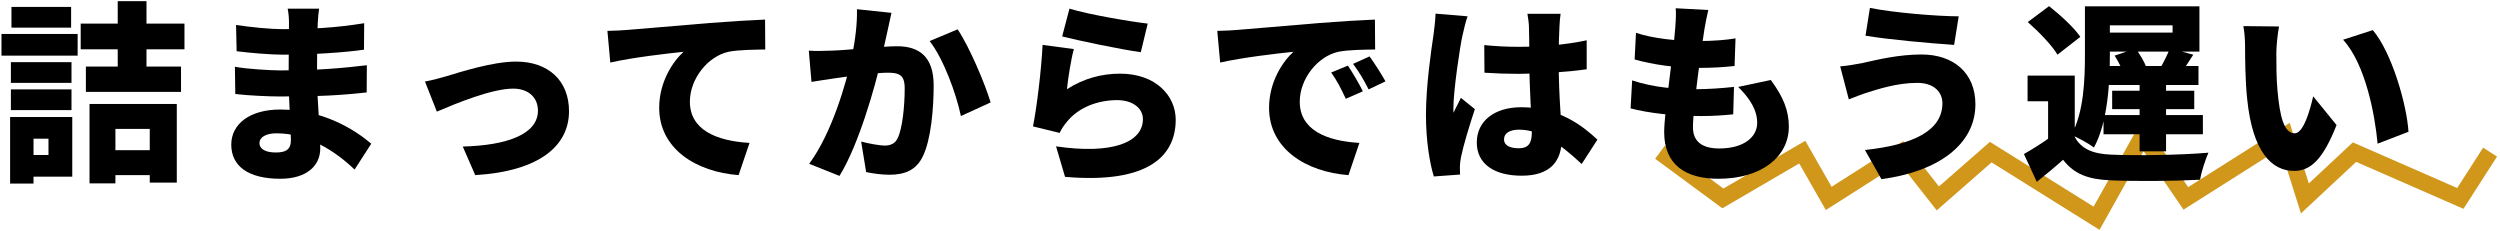 <svg width="756" height="70" viewBox="0 0 756 70" fill="none" xmlns="http://www.w3.org/2000/svg">
<path fill-rule="evenodd" clip-rule="evenodd" d="M647.788 36.263L661.701 56.597L692.406 37.151L698.191 55.469L711.496 43.051L743.05 56.856L750.897 44.648L755.103 47.352L744.951 63.145L712.504 48.95L695.809 64.531L689.594 44.85L660.299 63.403L648.212 45.738L634.9 69.511L602.249 49.104L585.663 63.617L574.433 49.325L552.13 63.517L544.081 49.431L520.84 62.988L500.517 48.013L503.483 43.988L521.16 57.013L545.919 42.57L553.87 56.483L575.567 42.676L586.337 56.383L601.751 42.896L633.101 62.49L647.788 36.263Z" fill="#D0971A"/>
<path d="M689.177 8.008C688.713 10.444 688.365 14.214 688.365 15.896C688.365 19.724 688.365 23.494 688.713 27.38C689.409 34.978 690.569 40.314 693.933 40.314C696.601 40.314 698.631 33.064 699.501 29.12L706.577 37.82C702.517 48.086 698.805 51.682 693.759 51.682C686.857 51.682 681.173 45.824 679.549 29.99C678.969 24.48 678.911 17.81 678.911 14.156C678.911 12.416 678.795 9.922 678.389 7.892L689.177 8.008ZM717.539 9.11C723.223 15.78 727.805 31.498 728.327 39.85L718.989 43.446C718.177 34.688 715.335 19.434 708.549 12.01L717.539 9.11Z" fill="black"/>
<path d="M627.407 22.855V44.721H619.345V30.627H613.139V22.855H627.407ZM627.407 41.415C629.321 45.011 632.859 46.519 638.253 46.751C645.445 47.099 659.307 46.925 667.833 46.171C666.963 48.085 665.687 51.971 665.281 54.349C657.741 54.755 645.445 54.871 638.137 54.523C631.583 54.233 627.291 52.725 623.869 48.317C621.491 50.463 618.997 52.493 615.923 54.987L612.037 46.577C614.589 45.127 617.489 43.329 620.099 41.415H627.407ZM613.197 6.673L619.635 1.859C622.941 4.469 627.175 8.297 629.089 11.139L622.187 16.533C620.505 13.691 616.503 9.573 613.197 6.673ZM633.961 1.917H665.107V15.605H633.961V9.863H656.987V7.659H633.961V1.917ZM630.481 1.917H638.021V16.707C638.021 25.001 637.383 37.007 633.207 44.605C631.699 43.445 628.277 41.531 626.363 40.835C630.191 33.933 630.481 23.899 630.481 16.649V1.917ZM656.175 14.619L663.251 16.533C661.743 18.853 660.467 20.883 659.365 22.391L653.275 20.593C654.261 18.853 655.537 16.359 656.175 14.619ZM639.471 16.823L645.793 14.677C647.069 16.359 648.461 18.679 649.041 20.303L642.313 22.681C641.849 21.115 640.631 18.621 639.471 16.823ZM637.615 19.955H664.817V25.697H637.615V19.955ZM636.107 34.803H666.151V40.603H636.107V34.803ZM638.717 27.437H663.541V33.005H638.717V27.437ZM647.011 23.029H655.015V45.765H647.011V23.029Z" fill="black"/>
<path d="M587.387 31.208C587.387 27.96 584.951 25.06 579.789 25.06C573.583 25.06 567.783 27.032 565.115 27.844C563.491 28.308 560.881 29.352 559.083 30.048L556.473 20.072C558.619 19.898 561.403 19.434 563.375 19.028C567.725 18.042 574.163 16.476 581.065 16.476C590.751 16.476 597.363 22.044 597.363 31.556C597.363 43.91 585.705 51.972 568.943 54.176L563.955 45.36C578.513 43.794 587.387 39.56 587.387 31.208ZM565.463 2.382C572.423 3.832 585.937 4.934 592.317 4.934L590.925 13.576C583.965 13.112 570.857 11.952 564.129 10.792L565.463 2.382Z" fill="black"/>
<path d="M516.585 3.02C516.005 5.456 515.715 7.196 515.425 8.82C514.729 12.938 511.945 32.832 511.945 38.458C511.945 42.808 514.729 44.896 519.891 44.896C527.605 44.896 531.375 41.242 531.375 37.182C531.375 33.238 529.171 29.816 525.633 26.278L535.493 24.19C539.263 29.294 540.945 33.412 540.945 38.342C540.945 47.158 532.999 54.06 519.601 54.06C509.741 54.06 503.245 49.826 503.245 39.966C503.245 34.166 506.029 16.36 506.609 8.24C506.841 5.166 506.841 3.948 506.725 2.498L516.585 3.02ZM494.719 9.922C499.881 11.662 507.189 12.416 513.511 12.416C518.035 12.416 522.211 12.068 524.821 11.604L524.531 19.956C521.225 20.304 518.151 20.536 513.221 20.536C506.957 20.536 499.823 19.55 494.313 17.984L494.719 9.922ZM493.559 24.306C500.171 26.51 506.841 26.974 512.989 26.974C516.295 26.974 520.761 26.684 524.357 26.278L524.125 34.572C521.283 34.862 517.977 35.094 514.497 35.094C505.971 35.094 498.373 34.166 493.095 32.774L493.559 24.306Z" fill="black"/>
<path d="M448.841 13.633C452.205 13.981 455.685 14.155 459.223 14.155C466.357 14.155 473.665 13.517 479.813 12.183V20.941C473.781 21.811 466.357 22.275 459.281 22.333C455.801 22.333 452.321 22.217 448.899 21.985L448.841 13.633ZM471.925 4.179C471.751 5.281 471.635 6.789 471.577 8.065C471.461 9.863 471.345 13.749 471.345 18.389C471.345 30.047 472.273 36.717 472.273 41.937C472.273 48.781 468.793 53.131 460.151 53.131C451.973 53.131 446.579 49.651 446.579 43.097C446.579 36.601 451.915 32.425 460.035 32.425C471.577 32.425 478.711 38.167 483.061 42.227L478.305 49.593C471.287 43.039 465.487 39.211 459.339 39.211C456.613 39.211 454.815 40.255 454.815 42.111C454.815 44.141 456.845 44.837 459.339 44.837C462.123 44.837 463.225 43.329 463.225 40.139C463.225 36.253 462.471 27.147 462.471 18.389C462.471 13.749 462.413 9.747 462.355 8.181C462.355 7.311 462.123 5.397 461.891 4.179H471.925ZM443.795 4.933C443.273 6.209 442.461 9.805 442.229 10.849C441.533 13.865 439.503 27.379 439.503 32.773C439.503 32.947 439.503 33.875 439.561 34.107C440.257 32.425 441.011 31.323 441.765 29.583L445.999 33.005C444.259 38.225 442.519 44.083 441.823 47.447C441.649 48.259 441.475 49.593 441.475 50.173C441.475 50.811 441.475 51.855 441.533 52.783L433.587 53.363C432.369 49.419 431.209 42.633 431.209 34.745C431.209 25.871 432.833 14.967 433.471 10.675C433.703 8.935 434.051 6.267 434.109 4.121L443.795 4.933Z" fill="black"/>
<path d="M368.105 9.342C370.425 9.284 372.977 9.168 374.079 9.052C379.531 8.588 388.289 7.892 398.903 6.964C404.703 6.5 411.547 6.094 415.781 5.92L415.839 14.968C412.823 15.026 407.893 15.026 404.703 15.664C398.439 17.056 393.045 23.842 393.045 30.744C393.045 39.27 401.049 42.634 411.083 43.214L407.777 52.958C394.843 51.972 383.765 44.954 383.765 32.6C383.765 24.654 387.999 18.506 391.131 15.664C386.143 16.186 375.935 17.346 368.975 18.912L368.105 9.342ZM407.603 19.84C409.053 21.986 411.083 25.466 412.127 27.612L406.965 29.874C405.399 26.51 404.413 24.596 402.557 21.928L407.603 19.84ZM414.157 17.056C415.665 19.144 417.811 22.508 418.971 24.596L413.867 27.032C412.185 23.726 411.083 21.928 409.169 19.318L414.157 17.056Z" fill="black"/>
<path d="M323.403 2.613C329.203 4.411 342.021 6.557 347.067 7.137L344.979 15.779C338.889 14.967 325.781 12.183 321.199 11.023L323.403 2.613ZM324.737 14.851C323.925 17.693 322.939 23.841 322.649 26.973C327.695 23.725 333.147 22.275 338.715 22.275C349.619 22.275 355.535 29.061 355.535 36.195C355.535 46.925 347.589 55.683 322.069 53.479L319.343 44.257C336.279 46.751 345.617 43.097 345.617 36.021C345.617 32.715 342.485 30.279 337.845 30.279C331.929 30.279 326.245 32.483 322.823 36.601C321.663 37.993 321.025 38.921 320.445 40.197L312.383 38.225C313.543 32.309 314.877 21.405 315.283 13.575L324.737 14.851Z" fill="black"/>
<path d="M269.579 3.889C269.173 5.629 268.709 7.833 268.361 9.457C267.723 12.415 267.027 15.315 266.505 17.925C264.649 26.161 259.661 43.851 253.861 53.189L244.697 49.535C251.715 40.023 255.949 24.769 257.573 17.403C258.675 11.835 259.255 7.021 259.139 2.787L269.579 3.889ZM289.589 8.877C293.127 14.097 297.883 25.349 299.565 30.975L290.575 35.093C289.183 28.365 285.297 17.751 281.121 12.415L289.589 8.877ZM244.581 15.315C246.843 15.489 249.047 15.373 251.367 15.315C256.181 15.199 266.737 13.981 271.261 13.981C277.931 13.981 282.339 17.113 282.339 25.813C282.339 32.599 281.585 42.111 279.091 47.215C277.119 51.391 273.697 52.841 268.999 52.841C266.737 52.841 264.011 52.493 261.923 52.029L260.415 42.807C262.561 43.387 266.041 44.025 267.491 44.025C269.347 44.025 270.681 43.387 271.435 41.821C272.885 38.921 273.581 32.135 273.581 26.741C273.581 22.507 271.841 21.985 268.245 21.985C265.055 21.985 255.543 23.203 252.527 23.667C250.671 23.957 247.307 24.421 245.393 24.769L244.581 15.315Z" fill="black"/>
<path d="M183.681 9.342C186.001 9.284 188.553 9.168 189.655 9.052C195.107 8.588 203.865 7.892 214.479 6.964C220.279 6.5 227.123 6.094 231.357 5.92L231.415 14.968C228.399 15.026 223.469 15.026 220.279 15.664C214.015 17.056 208.621 23.842 208.621 30.744C208.621 39.27 216.625 42.634 226.659 43.214L223.353 52.958C210.419 51.972 199.341 44.954 199.341 32.6C199.341 24.654 203.575 18.506 206.707 15.664C201.719 16.186 191.511 17.346 184.551 18.912L183.681 9.342Z" fill="black"/>
<path d="M128.512 24.653C130.252 24.363 133.384 23.551 135.066 23.029C138.952 21.869 148.928 18.621 156.062 18.621C165.806 18.621 172.07 24.363 172.07 33.643C172.07 43.735 163.66 51.739 143.708 52.957L139.938 44.315C153.568 43.967 162.674 40.487 162.674 33.469C162.674 29.467 159.774 26.799 155.192 26.799C148.696 26.799 137.792 31.323 132.108 33.759L128.512 24.653Z" fill="black"/>
<path d="M96.498 2.613C96.324 3.831 96.15 5.455 96.092 6.847C95.918 10.211 95.86 18.679 95.86 23.551C95.86 29.235 96.846 39.907 96.846 44.895C96.846 50.347 92.438 54.059 84.782 54.059C74.98 54.059 69.934 50.173 69.934 43.735C69.934 37.529 75.502 33.121 84.724 33.121C97.774 33.121 107.228 39.211 112.274 43.445L107.228 51.275C101.544 45.823 93.25 40.313 83.564 40.313C80.316 40.313 78.46 41.589 78.46 43.213C78.46 45.127 80.374 46.113 83.39 46.113C86.348 46.113 87.972 45.301 87.972 42.343C87.972 39.443 87.276 29.467 87.276 23.551C87.276 17.809 87.392 9.689 87.392 6.847C87.392 5.745 87.276 3.889 86.986 2.613H96.498ZM71.384 7.543C75.734 8.239 82.056 8.819 85.42 8.819C93.598 8.819 101.138 8.471 110.128 7.021L110.07 15.025C104.502 15.837 94.758 16.533 85.478 16.533C81.998 16.533 75.502 16.011 71.558 15.489L71.384 7.543ZM71.036 20.187C74.632 20.883 81.998 21.289 84.666 21.289C96.672 21.289 104.038 20.535 110.94 19.723L110.882 27.959C102.762 28.829 96.846 29.177 84.55 29.177C81.476 29.177 74.806 28.887 71.152 28.423L71.036 20.187Z" fill="black"/>
<path d="M24.404 7.138H55.782V14.91H24.404V7.138ZM25.97 20.13H54.738V27.786H25.97V20.13ZM31.654 45.418H49.17V52.958H31.654V45.418ZM35.598 0.352H44.298V24.132H35.598V0.352ZM27.072 31.44H53.462V55.22H45.284V38.98H34.902V55.452H27.072V31.44ZM3.292 18.796H21.62V25.06H3.292V18.796ZM3.466 2.092H21.504V8.356H3.466V2.092ZM3.292 27.032H21.62V33.296H3.292V27.032ZM0.45 10.27H23.476V16.824H0.45V10.27ZM7.468 35.384H21.852V53.422H7.468V46.868H14.66V41.938H7.468V35.384ZM3.06 35.384H10.136V55.51H3.06V35.384Z" fill="black"/>
</svg>
